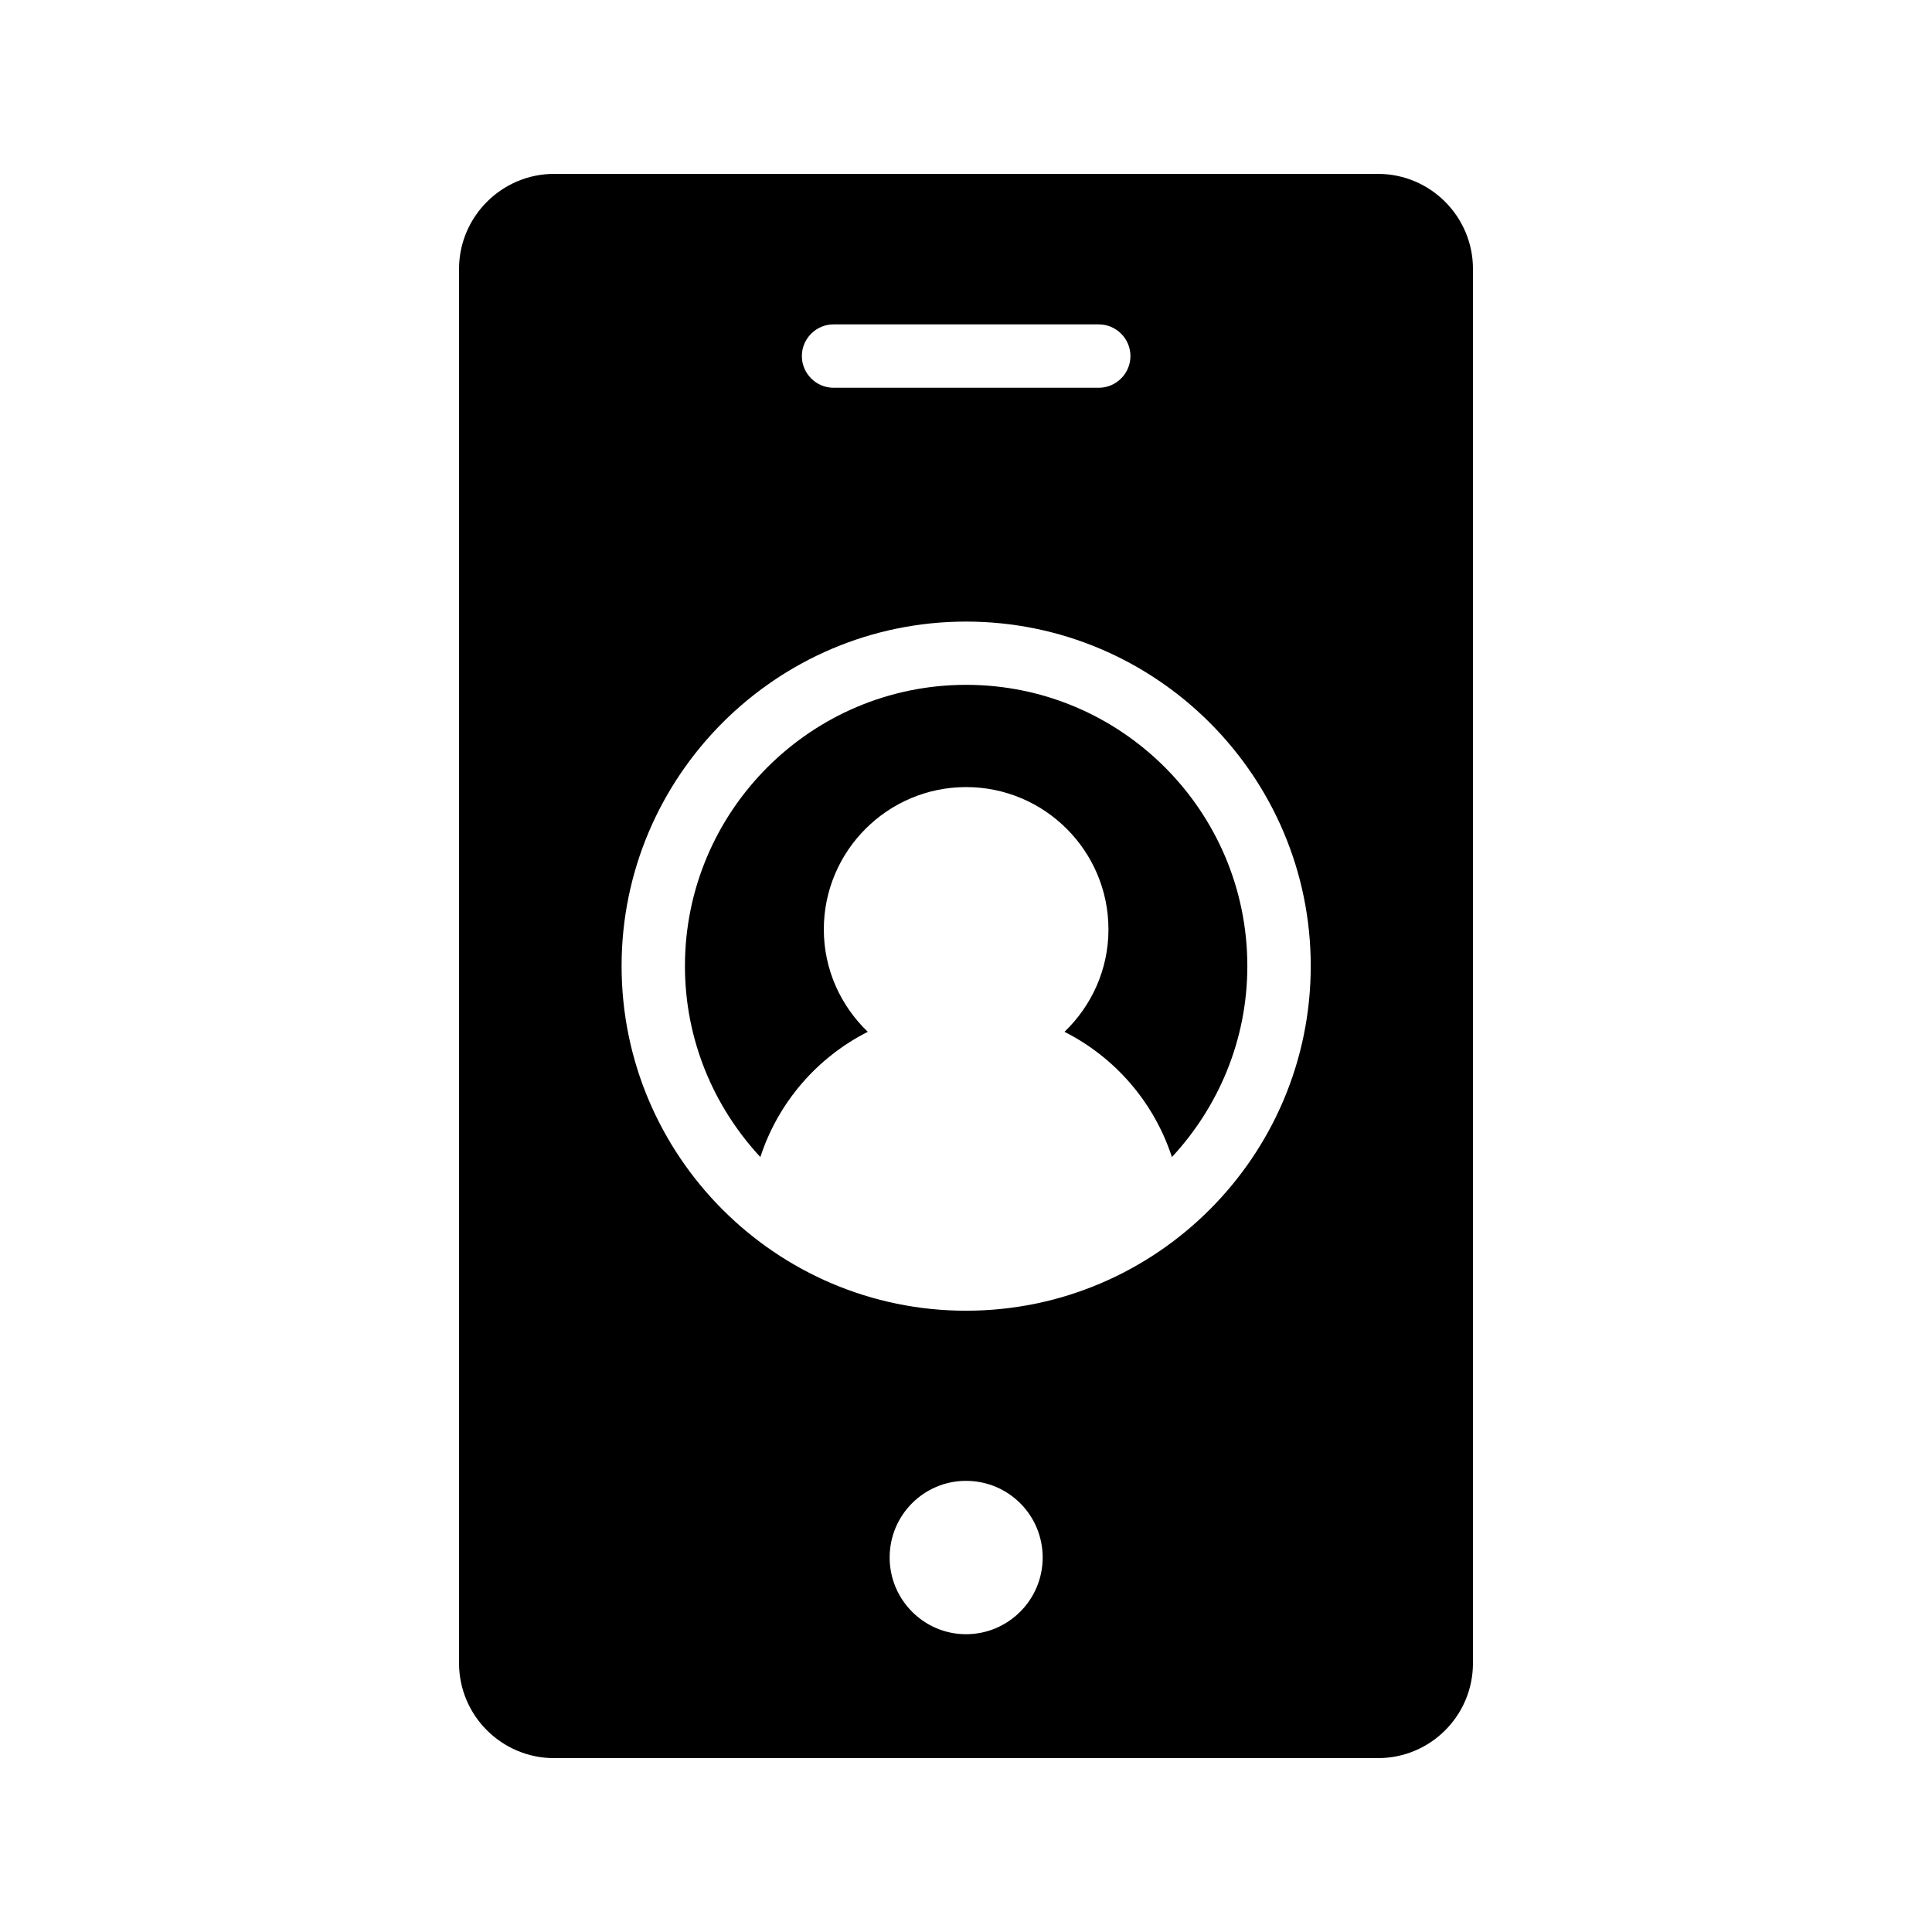 <?xml version="1.0" encoding="UTF-8"?>
<!-- Uploaded to: ICON Repo, www.svgrepo.com, Generator: ICON Repo Mixer Tools -->
<svg fill="#000000" width="800px" height="800px" version="1.1" viewBox="144 144 512 512" xmlns="http://www.w3.org/2000/svg">
 <g>
  <path d="m400.04 325.49c-41.09 0-74.523 33.43-74.523 74.523 0 19.551 7.625 37.309 19.984 50.617 4.746-14.535 15.074-26.402 28.469-33.188-7.148-6.867-11.648-16.469-11.648-27.141 0-20.797 16.922-37.715 37.715-37.715 20.797 0 37.715 16.922 37.715 37.715 0 10.672-4.5 20.273-11.648 27.141 13.395 6.785 23.723 18.652 28.465 33.191 12.359-13.309 19.988-31.066 19.988-50.617 0.008-41.094-33.426-74.527-74.516-74.527z"/>
  <path d="m290.84 190.08c-13.855 0-25.191 11.336-25.191 25.191v369.46c0 13.938 11.336 25.191 25.191 25.191h218.32c13.938 0 25.191-11.25 25.191-25.191v-369.46c0-13.855-11.254-25.191-25.191-25.191zm74.059 39.883h70.281c4.617 0 8.398 3.777 8.398 8.398 0 4.617-3.777 8.398-8.398 8.398h-70.281c-4.617 0-8.398-3.777-8.398-8.398 0.004-4.617 3.781-8.398 8.398-8.398zm35.102 347.12c-11.168 0-20.234-9.152-20.234-20.32-0.004-11.25 9.066-20.32 20.234-20.32 11.254 0 20.32 9.07 20.32 20.32 0 11.168-9.07 20.32-20.32 20.32zm0-85.73c-50.297 0-91.273-40.977-91.273-91.355 0-50.297 40.977-91.273 91.273-91.273 50.383 0 91.359 40.977 91.359 91.273-0.004 50.379-40.98 91.355-91.359 91.355z"/>
 </g>
</svg>
